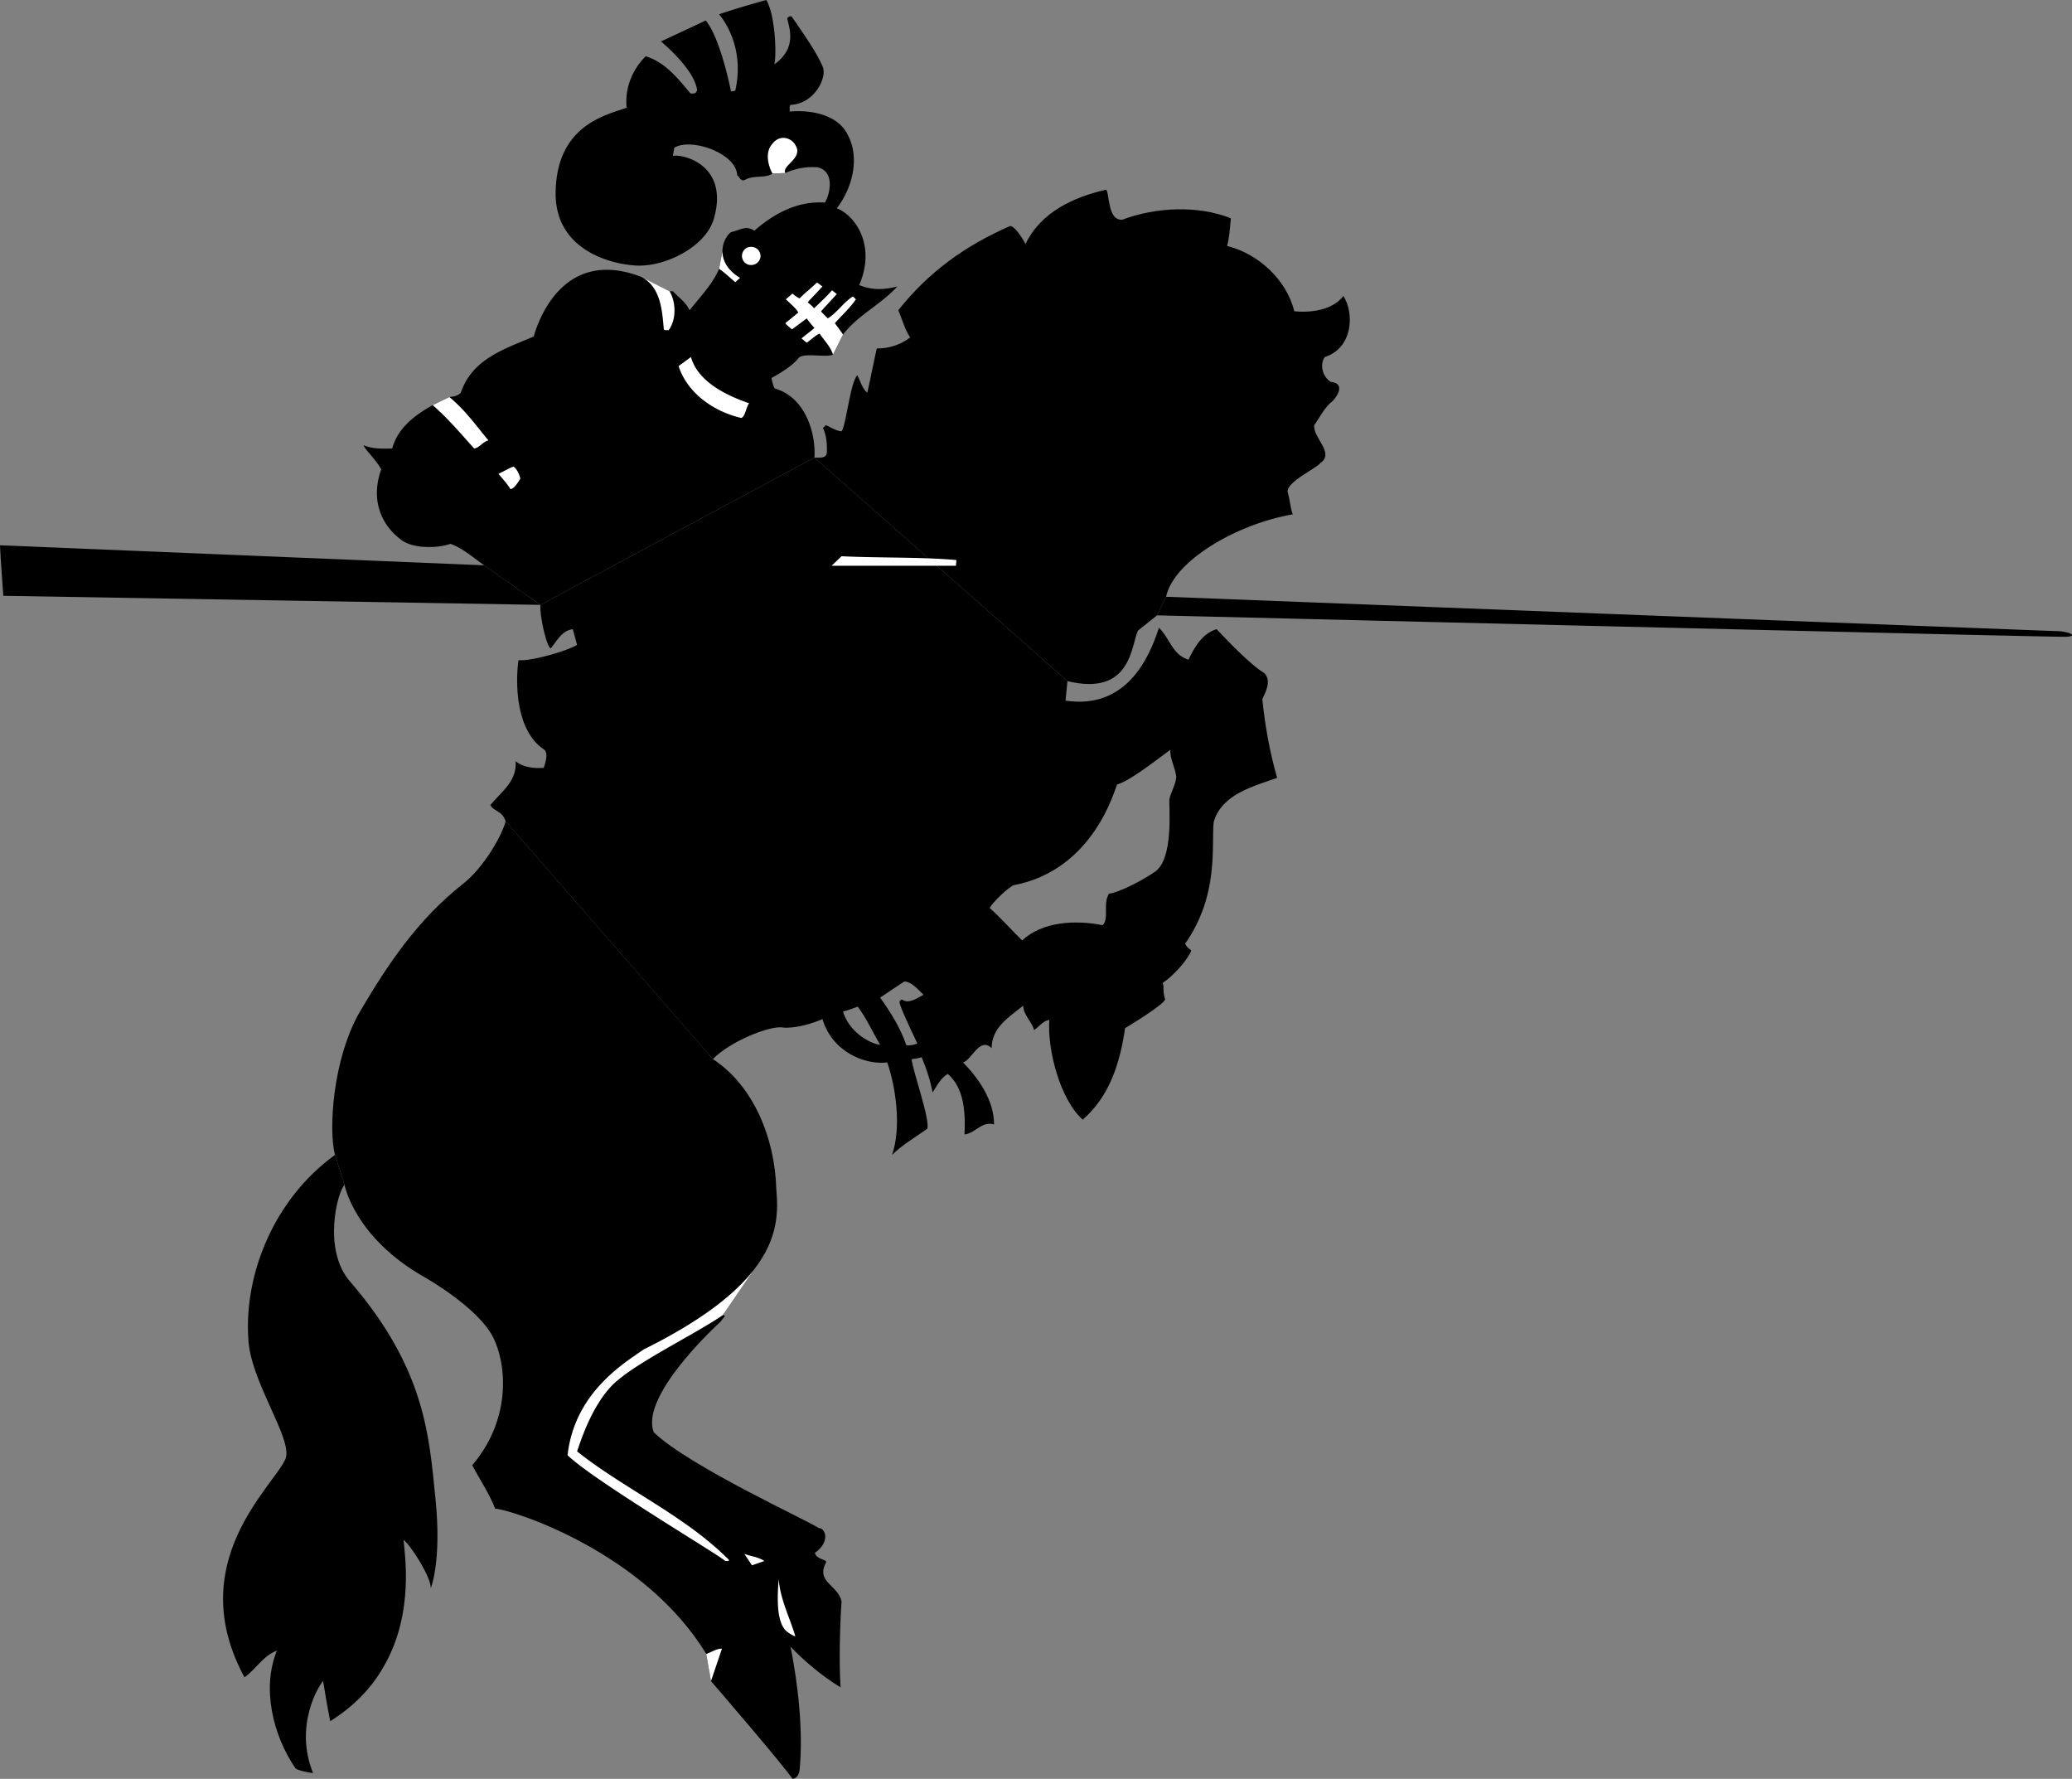<svg xmlns="http://www.w3.org/2000/svg" width="434.807" height="373.199"><rect width="100%" height="100%" fill="#808080" stroke="none"/><path d="M244.7 125.2s183.792 7.128 186.702 7.202c2.942.028 4.852 1.133 2 1.2-2.922.09-190.601-4.5-190.601-4.5l1.898-3.903m-131.297 1.703-11.8-8.3c-2.122-1.485-4.547-3.649-7.102-4.5-2.867 1.015-8.191 1.015-10.5-1-3.934-2.977-6.312-8.223-4-14.602-.945-1.906-3.52-4.285-3.7-5.098 1.817.813 3.845.735 6 .7 1.2-4.41 4.864-7.063 8.5-9.102l3.5-1.7c.587-.085 1.602-.085 2.4-.898 2.402-7.14 9.187-9.172 15.3-11.8 1.688-5.872 7.613-18.274 22.602-12.5l5.898 3h.7c1.19 1.289 2.75 2.3 3.5 4 2.136-2.711 4.866-5.52 6.202-8.7l.7-3.703c.011-1.808.925-3.37 1.8-4 1.782-.347 3.106-1.52 4.899-.297 3.98-3.484 8.972-6.293 14.8-5.902.958-1.48 2.282-6.453-1.5-7.398a13.771 13.771 0 0 0-6.8 1.199l-2.7.101c-1.226 1.028-4.035.325-5.699 1.297-.988.512-1.14-.582-1.703-.898-.14-4.676-9.734-7.969-13.199-5.801l-.3 1.7c2.124-.419 11.855 1.882 8.6 13.202-1.695 5.938-10.394 10.227-16.5 9.797-4.284-.226-16.96-2.785-16.698-15.5.28-14.097 10.812-16.11 14.898-17.597-.422-4.125 1.219-8.028 4-10.801 4.16 1.293 6.734 4.648 9.402 7.8 1.387.122 1.102-.359 1.399-.601-.492-4.504-7.602-10.3-7.602-10.3 2.844-1.313 9.403-4.4 9.403-4.4 2.71 3.31 4.691 11.84 5.3 14.9.297-.098.532-.02.899-.2 2.234-9.832-3.399-16-3.399-16 3.54-1.25 9.899-3 9.899-3 1.789 2.875 2.234 11.055 1.699 13.5 5.082-3.617 2.898-8.129 2.7-9.7.98-.925 1.019-.027 1.8.9 1.832 2.777 4.25 6.054 5.602 9.202 1.093 2.157-1.575 7.875-6.7 8.098-.347.375-.113.922-.203 1.402 4.38-.402 10.153.614 12.203 4.899 2.63 4.918.914 11.234-2.3 15.398 4.07 1.61 8.23 7.98 4.699 16.102 2.648 1.105 5.222 1.027 8 .3-3.403 3.77-8.317 6.032-11.399 10.098l-2.101 4.203c-1.446.703-6.188-.496-7.2.7-.992 1.21-2.59 2.5-5.699 4.199 0 0 .278 1.687.7 2.199 6.933 2.027 8.648 10.375 8.3 14.5l-57.5 30.902"/><path d="M170.902 96c.973.008 2.375.242 2.598-.898.09-1.98-.066-3.774-.8-5.301l.6-.602c.602.18 2.005 1.192 3.302 1.301.964-1.277 1.785-10.133 3.3-11.8.59 1.124 1.098 2.956 2.098 3.702.559-2.382 1.809-8.703 2-9.3 2.383.05 4.957-.727 7-2.301-1.188-1.781-1.652-3.809-2.5-5.7 6.383-8.093 14.184-13.632 23.5-17.699 1.371.246 3.2 3.797 3.2 3.797 3.241-6.75 10.183-9.87 16.902-11.398.77.515.222 6.48 3.398 6.3 7.043-2.663 15.934-3.054 22.8-.3-.238 2.16-.238 3.719-.8 5.8 6.414 1.587 12.457 6.965 14.102 13.7 3.543.363 8.066-.258 10.3-3.2C284.195 65.587 284 72.997 278 74.903c-1.02 1.41-.633 3.946 1.2 5.2 3.042.304 1.64 2.722.5 4-1.669 1.218-2.759 3.48-3.9 5.097-.343 2.676 4.454 5.871 1.2 8-.488.914-7.043 3.88-6.8 6 .421 1.156.655 3.922 1.1 4.703-11.948 2.067-25.046 9.844-26.6 17.297l-1.9 3.903-4 3.199c-1.484 3.254-1.405 13.82-14.8 10.601L170.902 96"/><path d="m224 142.902-.398 4.098c12.62 1.852 17.457-8.637 19.597-15.3 2.305 2.214 2.774 5.648 6.203 6.702 1.25-2.613 2.891-5.5 5.899-6.402 2.12 2.234 7.133 7.531 10 9.2 1.578 1.609.328 3.87-.399 5.5.57 5.702 1.586 11.163 3.098 16.5-4.945 1.76-11.574 3.398-13.3 9.202l-9.298-4.703c.149-1.152 1.653-3.781 1.399-5-.266-1.824-1.356-3.703-1.2-5.398-4.222 3.113-8.5 6.469-11.199 7.3-.422.829-4.808 17.887-21.601 21.098-.98.2-4.68 3.778-5.102 4.801 2.551 2.305 4.5 4.566 6.801 6.8 4.25-3.948 11.04-4.34 16.902-3.198 1.41-1.57-.015-4.336 1.297-6.602 2.356-.309 7.399-3.012 9.5-4.5 4.262-2.559 3.028-14.207 3.203-15.3l9.297 4.702c-.535 4.883 1.219 15.254-6 25.598.59.969.485.723 1.301 1.402-.762 1.996-3.832 5.414-6 6.797.36 1.258-.078 1.45.5 3.5-.477 1.281-8.398 6-8.398 6-1.047 7.215-3.23 14.313-8.903 19.203-4.82-4.343-7.433-14.797-7-20.902-1.293.102-2.148 1.426-3.199 2.102-.512-1.848-2.148-3.016-2.3-5.102-2.735 2.242-6.634 4.504-6.598 8.902-2.532-2.449-4.168 2.465-6 3 3.234 3.29 6.511 7.97 6.5 13-2.641-.742-3.97 1.91-6.2 2.098.203-4.633-.03-9.625-3.5-12.7-1.523.891-2.3 2.528-3.203 3.9-.426-2.388-1.285-5.04-2.297-7.4-.535.177-1.507.372-2.101.4l-1.102-2.9c.461.079 1.758-.054 2.301-.398 0 0-3.078-6.363-3.598-8.101-.18-.524-.257-.914.399-1.102 1.37 1.047 3.242-.36 4.5-1-1.258-1.152-2.348-2.633-4-2.797-1.703 1.098-3.418 2.27-5.102 3.399 1.996 2.797 4.258 6.281 5.5 10l1.102 2.898c.23 2.43 3.894 12.649 3.3 14.602-2.37 1.715-5.253 3.351-7.402 5.5 2.031-5.895.742-14.317-1-19.399l-1.5-3.703c-1.594-2.68-2.914-5.664-4.699-8-1.008.348-2.18.832-3.098 1 1.211 4.125 5.305 6.66 7.797 7l1.5 3.703c-4.808.559-11.594-2.289-13.597-9.101-2.028.902-5.407 1.937-8.102 1.8-2.844-.644-11.543 3.063-14.898 6.598l-43.5-49.898c-.657-2.192-2.477-2.035-3.2-3.399 2.36-2.851 5.637-5.035 5.297-9.203 1.664 1.36 3.926 1.516 5.903 1.403.671-1.946.832-3.344 0-3.903-5.93-3.992-5.954-14-5.301-18.699 2.754.277 10.422-2.012 12.3-3.2l-.902-3.3c-2.3.277-3.316 2.46-4.597 4-.825.023-2.399-6.79-2.2-9.098L170.902 96 224 142.902"/><path d="M149.602 222.2c8.464 5.55 12.988 16.468 13.3 27.202.364 4.403.63 10.168-4.703 17l-6.5 9.5c.871.09.012.559-.398 1.297-1.188 1.094-17.063 15.758-14.102 23.301 7.57 7.277 32.88 18.742 34.602 20.102 1.32-.11 2.61 2.777-.801 5.199.406 1.554 2.79 1.285 2.3 2.101-2.128 4.055 2.63 4.68 3.302 8.098-.36 5.16-.555 13.156-.2 18 0 0-4.918-2.738-10.5-8.5 1.528 7.75 2.696 17.578 1.899 25.8-.063.673-.45 1.84-1.5 1.9-2.305-3.329-15.488-18.622-17.102-20.5l-1-5.7c-12.789-21.086-39.894-30.02-44.297-30.5-1.215-3.184-3.32-6.227-4.8-9.098 7.835-9.18 7.523-20.37 4.398-26.8-3.191-6.364-14.5-12.7-14.5-12.7-14.625-8.289-16.7-19.3-16.7-19.3l-2-6.301c-1.386-5.13-.519-20.086 5.2-30 5.797-9.871 12.133-19.38 21.7-26.899 4.175-3.257 8.112-9.965 8.902-13.101l43.5 49.898m-36.2-95.297L.7 125s-.626-8.293-.7-10.598l101.602 4.2 11.8 8.3"/><path d="M72.3 248.602c-1.515 1.457-4.612 13.558 1.102 20.199 15.989 18.504 16.649 32.66 18 45.8 1.301 13.067-1 18.598-1 18.598.04-2.41-4.406-9.277-5.703-10.097.14 2.601 2.364 15.12-4.097 26.398-2.364 4.223-5.954 8.262-11.301 11.602-.52-2.43-1.246-6.836-1.5-8.403-.992 1.02-6.102 9.485-2.102 19.301-.453-.027-3.101-.496-3.699-1-4.707-6.906-7.125-16.734-3.898-24.7-2.914 1.102-4.32 3.833-6.801 5.602-13.004-24.039 6.11-40.03 8.601-45.8 1.7-4.145-7.601-16.497-7.8-25.5-.817-13.227 5.308-28.985 18.199-38.301l2 6.3"/><path fill="#fff" d="M164.8 36.3c-.823-1.523 3.72-3.081 2.2-5.698-.781-1.672-3.414-2.649-5.098-.2-1.34 1.645-.714 4.375.2 6l2.699-.101M90.8 85c3.153 2.738 5.727 5.781 8.7 9.102 1.316-.278 1.707-1.372 3-1.7-2.465-2.945-4.805-6.3-8.2-9.101L90.8 85m43.802-26.898c4.043 2.105 4.355 7.02 4.699 11 .281.308.672.074 1 .199 1.699-2.309 1.543-5.977.199-8.2l-5.898-3m16.3-1.699c1.16.762 2.25 1.852 3.399 2.797l1-.898c-2.79-1.688-3.692-3.766-3.7-5.602l-.699 3.703M149.2 352.7c.757-2.255 1.534-4.516 2.3-6.798-1.078-.062-2.324.797-3.3 1.098l1 5.7m27.702-282.5c-.543-.907-1.52-2.079-1.703-2.4 1.055-1.218 3.278-3.288 4.403-5l-.602-.6c-1.82 1.046-3.383 3.464-5.3 4.6-.395-.433-1.317-1.28-1.4-1.5l3.302-3.6-1-.798c-1.168 1.332-2.364 2.45-3.801 3.797-.13-.383-1.137-1.062-1.301-1.297l3.102-3.3c-.57-.364-.914-.766-1.2-.801-1.062 1.062-2.57 2.23-3.601 3.3-.684-.288-1.32-.847-1.5-1l-1.399 1.2c.907.828 2.57 2.304 2.598 2.8l-2.7 2.2c.087.242 1.157 1.101 1.4 1.3l3.1-2.3c.47.738 1.34 1.71 1.602 2-.652.62-1.652 1.312-2.703 2.199 0 0 .88.762 1.102.902.754-.527 2.004-1.691 2.699-1.902.887 1.36 2.293 2.688 2.8 4.402l2.102-4.203M109.2 100.402c-.505.832-1.384 2.235-2.098 2.2-.668-1.133-1.528-1.993-2.5-3.2 1.128-.507 2.726-1.445 3.199-1.5.816.68 1.187 1.715 1.398 2.5M160.402 327.5l-2.601.902-1.602-2.402c1.215.492 2.961.652 4.203 1.5m6.5 15.8c-.511-.089-1.593-.812-2-1.198-2.195-2.215-1.687-8.118-1.5-10.801.36 4.324 2.309 7.988 3.5 12m-8.702-76.899c-3.919 5.032-10.876 10.641-23.098 16.7-4.18 2.914-14.512 9.078-16 22.199 5.191 5.129 32.101 21.117 33.097 22.199.332-.066.64.168.801-.2-9.207-9.304-22.152-15-31.898-22.8.773-2.184 2.914-9.187 7.3-13.8 4.473-4.567 17.34-10.688 23.297-14.798l6.5-9.5m-.999-181.8c-.692.953-.692 2.515-1.598 3.097-5.645-1.285-11.34-5.11-13.2-10.898L145 74.902c1.445 5.196 7.453 8.078 12.2 9.7m43.5 32.898-.098 1.2H174.5l2.102-2c8.253.394 16.644.132 24.097.8m-43.097-61.898a1.954 1.954 0 0 0 2-1.903c-.032-1.074-.899-1.937-2-1.898-1.028-.04-1.895.824-1.903 1.898.008 1.059.875 1.926 1.903 1.903"/></svg>
